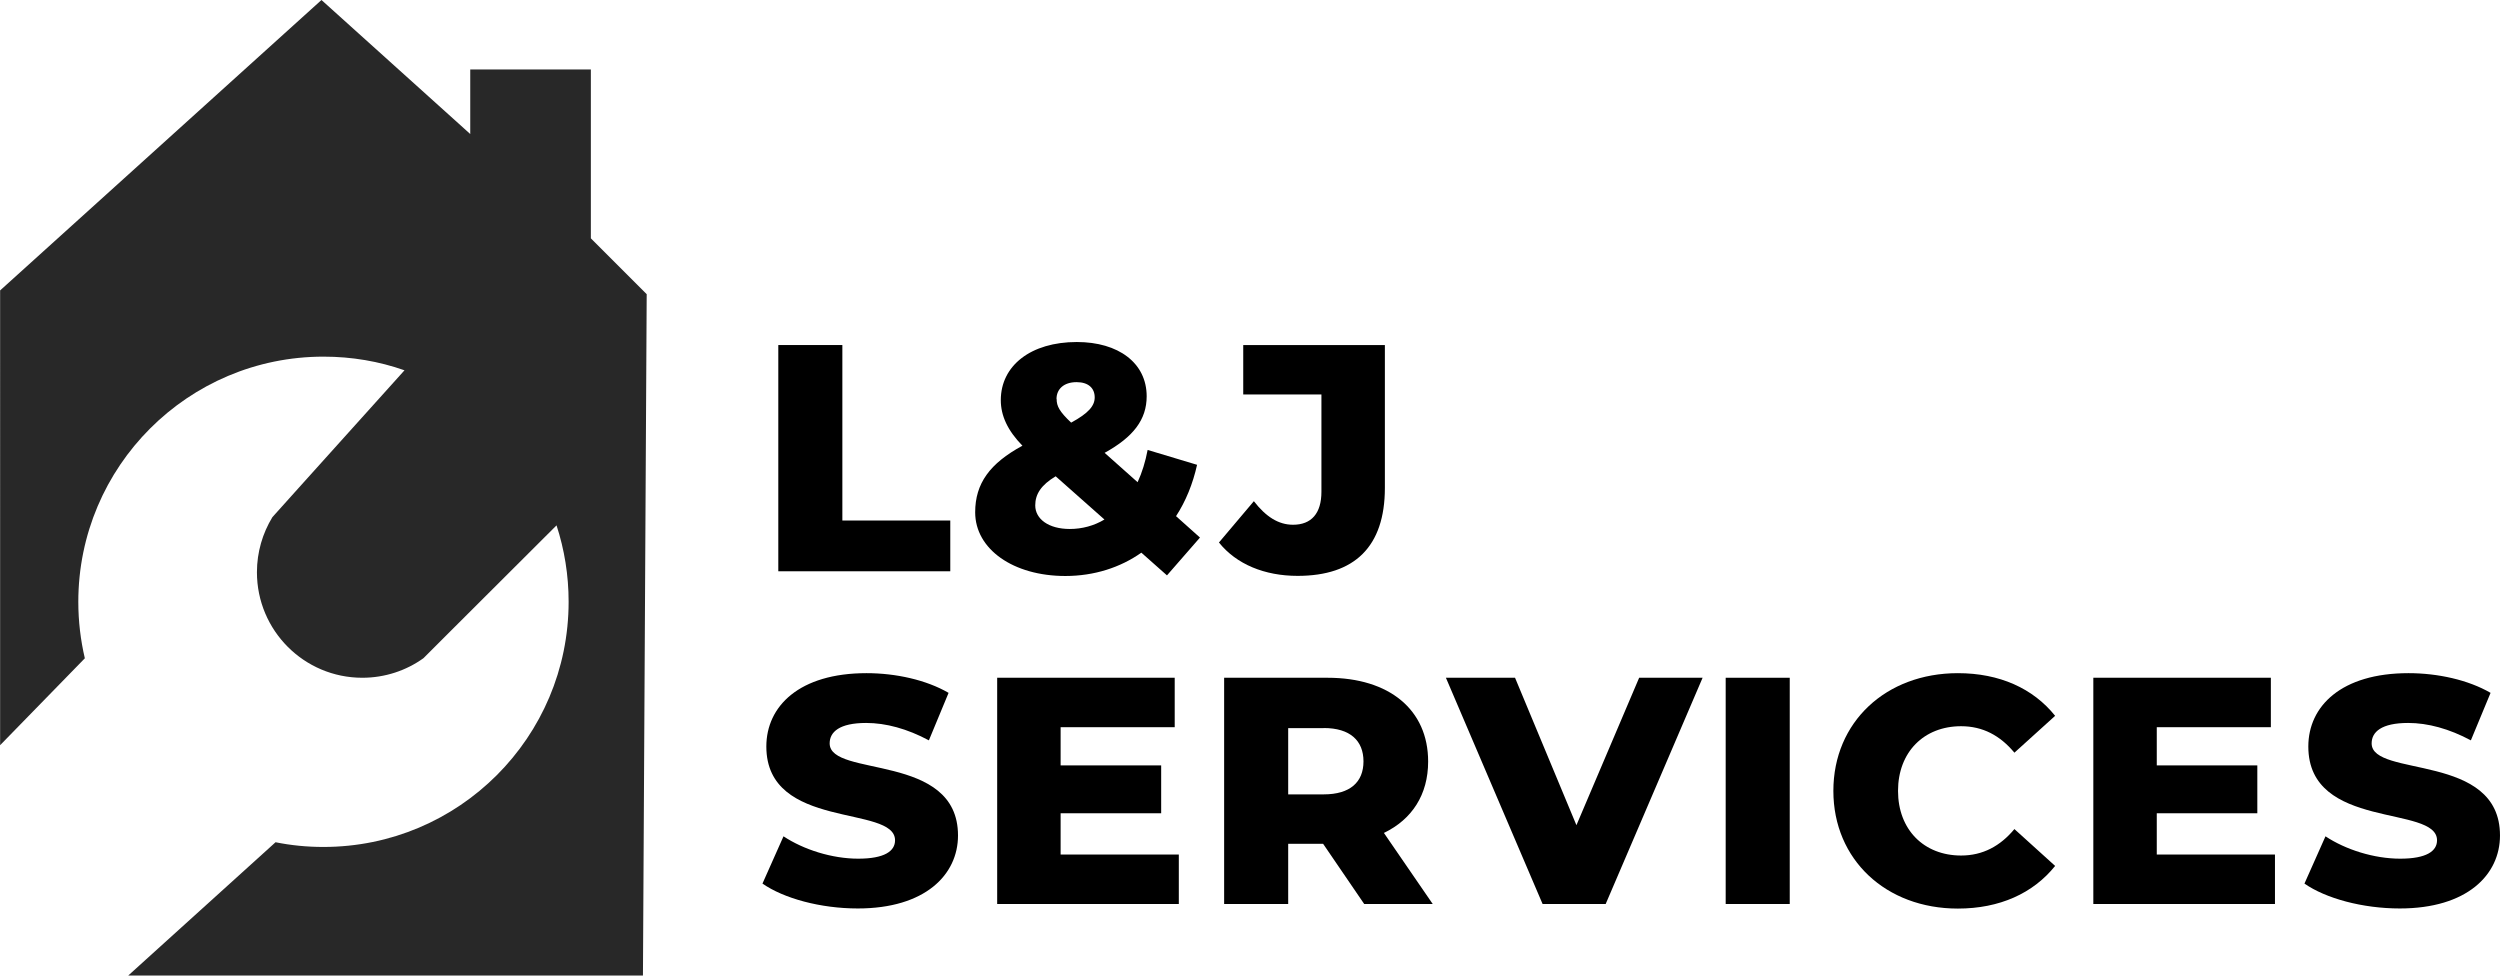 <?xml version="1.0" encoding="UTF-8"?>
<svg id="Capa_2" data-name="Capa 2" xmlns="http://www.w3.org/2000/svg" viewBox="0 0 206.86 80.72">
  <defs>
    <style>
      .cls-1 {
        fill: #282828;
      }
    </style>
  </defs>
  <g id="Capa_1-2" data-name="Capa 1">
    <g>
      <path class="cls-1" d="M53.51,24.34l-.31,56.38H10.61l12.19-11.03c1.28.26,2.6.39,3.96.39,11.21,0,20.29-9.08,20.29-20.29,0-2.2-.35-4.33-1-6.32l-8.97,8.95-2.04,2.04c-1.42,1.02-3.18,1.62-5.06,1.62-4.82,0-8.72-3.91-8.72-8.73,0-1.67.47-3.23,1.28-4.56l2.12-2.36,8.81-9.79c-2.1-.74-4.35-1.13-6.7-1.13-11.2,0-20.29,9.08-20.29,20.29,0,1.61.19,3.17.54,4.67l-7.01,7.19V24.03L26.6,0l12.31,11.09v-5.34h9.98v13.97l4.62,4.62Z"/>
      <g>
        <g>
          <path d="M64.4,28.55h5.3v14.52h8.93v4.2h-14.23v-18.72Z"/>
          <path d="M96.55,47.6l-2.11-1.87c-1.74,1.23-3.91,1.93-6.29,1.93-4.31,0-7.46-2.22-7.46-5.27,0-2.38,1.2-4.04,3.91-5.51-1.23-1.26-1.79-2.49-1.79-3.77,0-2.86,2.49-4.81,6.29-4.81,3.45,0,5.78,1.74,5.78,4.49,0,1.93-1.1,3.37-3.48,4.68l2.73,2.43c.37-.8.64-1.68.83-2.67l4.09,1.23c-.35,1.58-.94,3.02-1.74,4.25l1.98,1.77-2.73,3.13ZM91.39,42.99l-4.04-3.58c-1.2.72-1.69,1.47-1.69,2.41,0,1.12,1.1,1.95,2.86,1.95,1.02,0,2.01-.27,2.86-.78ZM87.43,33.02c0,.59.24,1.04,1.2,1.95,1.44-.78,1.95-1.39,1.95-2.09,0-.75-.51-1.26-1.5-1.26-1.07,0-1.66.59-1.66,1.39Z"/>
          <path d="M100.86,44.89l2.89-3.42c.99,1.28,2.03,1.95,3.24,1.95,1.52,0,2.35-.94,2.35-2.73v-8.05h-6.47v-4.09h11.72v11.82c0,4.87-2.51,7.28-7.22,7.28-2.73,0-5.06-.96-6.5-2.75Z"/>
        </g>
        <g>
          <path d="M63.09,73.11l1.74-3.91c1.66,1.1,4.01,1.85,6.18,1.85s3.05-.62,3.05-1.52c0-2.97-10.65-.8-10.65-7.76,0-3.34,2.73-6.07,8.29-6.07,2.43,0,4.95.56,6.79,1.63l-1.63,3.93c-1.79-.96-3.56-1.44-5.19-1.44-2.22,0-3.02.75-3.02,1.69,0,2.86,10.62.72,10.62,7.62,0,3.26-2.73,6.04-8.29,6.04-3.08,0-6.13-.83-7.89-2.06Z"/>
          <path d="M97.54,70.71v4.09h-15.03v-18.72h14.69v4.09h-9.44v3.16h8.32v3.96h-8.32v3.42h9.79Z"/>
          <path d="M109.48,69.82h-2.89v4.98h-5.3v-18.72h8.56c5.11,0,8.32,2.65,8.32,6.93,0,2.75-1.34,4.79-3.66,5.91l4.04,5.88h-5.67l-3.4-4.98ZM109.53,60.25h-2.94v5.48h2.94c2.19,0,3.29-1.02,3.29-2.73s-1.1-2.76-3.29-2.76Z"/>
          <path d="M140.88,56.08l-8.02,18.72h-5.22l-8-18.72h5.72l5.08,12.2,5.19-12.2h5.24Z"/>
          <path d="M142.79,56.08h5.3v18.72h-5.3v-18.72Z"/>
          <path d="M151.7,65.44c0-5.7,4.36-9.74,10.3-9.74,3.45,0,6.23,1.26,8.05,3.53l-3.37,3.05c-1.18-1.42-2.62-2.19-4.41-2.19-3.08,0-5.22,2.14-5.22,5.35s2.14,5.35,5.22,5.35c1.79,0,3.24-.78,4.41-2.19l3.37,3.05c-1.82,2.27-4.6,3.53-8.05,3.53-5.94,0-10.3-4.04-10.3-9.74Z"/>
          <path d="M188.24,70.71v4.09h-15.03v-18.72h14.69v4.09h-9.44v3.16h8.32v3.96h-8.32v3.42h9.79Z"/>
          <path d="M190.68,73.11l1.74-3.91c1.66,1.1,4.01,1.85,6.18,1.85s3.05-.62,3.05-1.52c0-2.97-10.65-.8-10.65-7.76,0-3.34,2.73-6.07,8.29-6.07,2.43,0,4.95.56,6.79,1.63l-1.63,3.93c-1.79-.96-3.56-1.44-5.19-1.44-2.22,0-3.02.75-3.02,1.69,0,2.86,10.62.72,10.62,7.62,0,3.26-2.73,6.04-8.29,6.04-3.08,0-6.13-.83-7.89-2.06Z"/>
        </g>
      </g>
    </g>
  </g>
</svg>